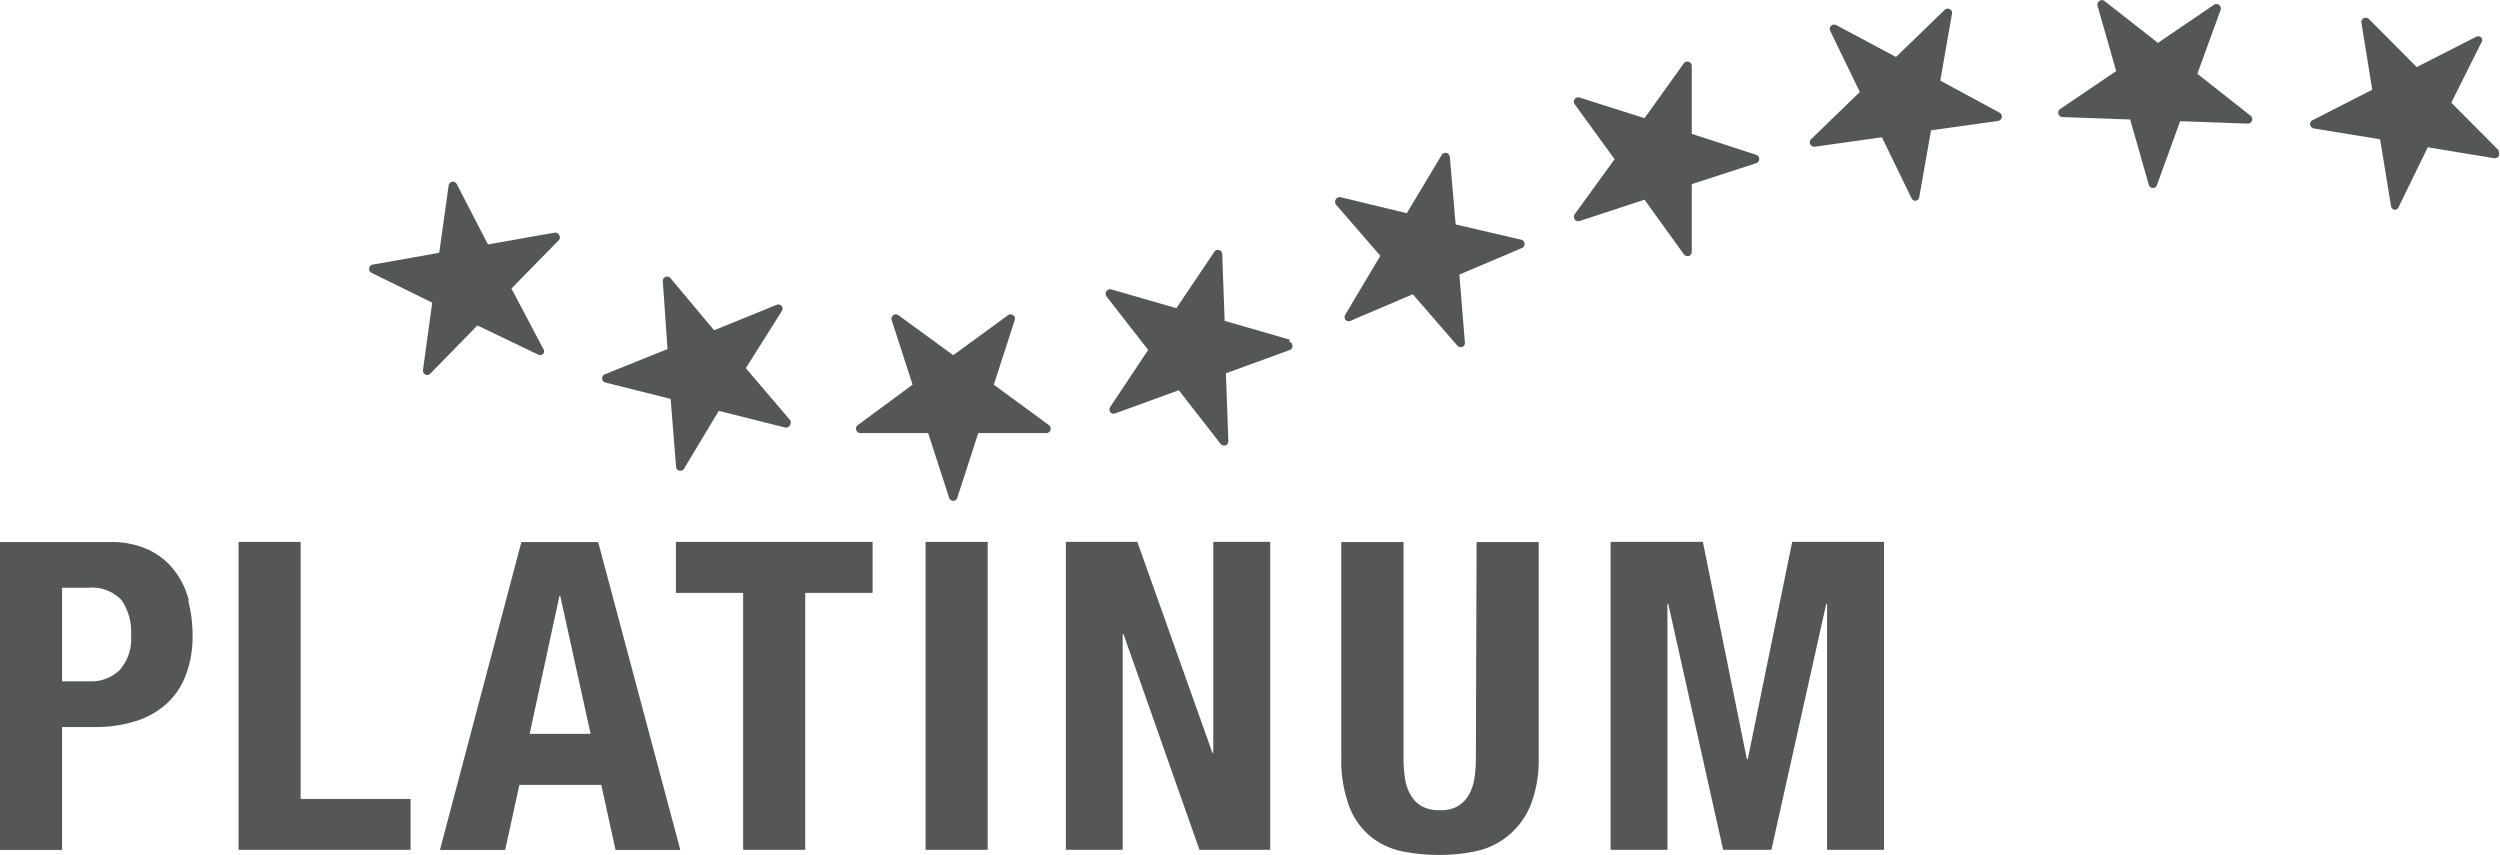 <?xml version="1.0" encoding="UTF-8"?>
<svg xmlns="http://www.w3.org/2000/svg" xmlns:xlink="http://www.w3.org/1999/xlink" id="Ebene_2" data-name="Ebene 2" viewBox="0 0 175.54 60.01">
  <defs>
    <style>.cls-1{fill:none;}.cls-2{clip-path:url(#clip-path);}.cls-3{fill:#555656;}</style>
    <clipPath id="clip-path" transform="translate(-6.53 -10.15)">
      <rect class="cls-1" x="-4.71" y="2.14" width="197.96" height="80.07"></rect>
    </clipPath>
  </defs>
  <g class="cls-2">
    <g class="cls-2">
      <path class="cls-3" d="M44.32,35.05a.3.3,0,0,0,.35-.06.29.29,0,0,0,0-.36l-2.23-4.22L45.78,27a.29.29,0,0,0,0-.36.3.3,0,0,0-.32-.15l-4.67.82L38.6,23.07a.32.32,0,0,0-.32-.16.31.31,0,0,0-.25.27l-.66,4.72-4.67.83a.31.31,0,0,0-.08.58l4.26,2.09-.65,4.73a.31.31,0,0,0,.3.35.28.28,0,0,0,.22-.1L40.05,33Z" transform="translate(-6.53 -10.15)"></path>
      <path class="cls-3" d="M49,37l4.62,1.16L54,42.92a.29.29,0,0,0,.23.28h.07a.29.29,0,0,0,.26-.14L57,39l4.62,1.16A.31.31,0,0,0,62,40a.32.32,0,0,0,0-.36L58.9,36,61.42,32a.3.3,0,0,0,0-.36.31.31,0,0,0-.35-.09l-4.4,1.79-3.06-3.66a.31.31,0,0,0-.35-.09.3.3,0,0,0-.19.31l.33,4.76L49,36.43a.31.31,0,0,0-.19.31A.3.3,0,0,0,49,37" transform="translate(-6.53 -10.15)"></path>
      <path class="cls-3" d="M76.31,37.16l1.47-4.53a.31.31,0,0,0-.11-.35.3.3,0,0,0-.36,0l-3.85,2.81-3.85-2.81a.3.3,0,0,0-.36,0,.31.31,0,0,0-.11.35l1.47,4.53L66.76,40a.3.3,0,0,0-.11.34.31.31,0,0,0,.29.22H71.7l1.47,4.53a.3.3,0,0,0,.58,0l1.47-4.53H80a.31.31,0,0,0,.29-.22.3.3,0,0,0-.11-.34Z" transform="translate(-6.53 -10.15)"></path>
      <path class="cls-3" d="M142.77,15.81l.82-4.69a.3.3,0,0,0-.16-.33.3.3,0,0,0-.35.05l-3.42,3.31-4.2-2.24a.32.32,0,0,0-.36.05.31.31,0,0,0-.06.36l2.08,4.29-3.42,3.31a.32.32,0,0,0-.06.36.31.31,0,0,0,.32.17l4.71-.66,2.08,4.28a.31.31,0,0,0,.28.18h0a.3.3,0,0,0,.26-.25l.83-4.7,4.71-.66a.32.32,0,0,0,.26-.25.32.32,0,0,0-.16-.33Z" transform="translate(-6.53 -10.15)"></path>
      <path class="cls-3" d="M97.09,34l-4.57-1.32L92.35,28a.3.3,0,0,0-.22-.29.29.29,0,0,0-.34.13l-2.66,3.95-4.57-1.32a.33.33,0,0,0-.34.13.32.32,0,0,0,0,.36l2.93,3.76-2.66,4a.3.3,0,0,0,0,.36.28.28,0,0,0,.34.1l4.47-1.63,2.93,3.76a.3.3,0,0,0,.24.12l.1,0a.3.3,0,0,0,.21-.3l-.17-4.77,4.47-1.63a.28.28,0,0,0,.2-.3.29.29,0,0,0-.22-.28" transform="translate(-6.53 -10.15)"></path>
      <path class="cls-3" d="M182,20.73l-3.35-3.37,2.11-4.22a.29.29,0,0,0,0-.35.31.31,0,0,0-.36-.06l-4.18,2.13-3.36-3.38a.32.32,0,0,0-.36-.05.29.29,0,0,0-.16.32l.76,4.7-4.19,2.14a.31.31,0,0,0-.17.32.33.33,0,0,0,.26.26l4.65.76.77,4.69a.31.31,0,0,0,.25.26h0a.29.29,0,0,0,.27-.17L177,20.49l4.66.77a.32.32,0,0,0,.33-.17.31.31,0,0,0-.06-.36" transform="translate(-6.53 -10.15)"></path>
      <path class="cls-3" d="M160.82,15.33l1.63-4.48a.31.31,0,0,0-.47-.36l-3.93,2.67-3.75-2.94a.3.3,0,0,0-.36,0,.32.32,0,0,0-.13.34l1.31,4.58-3.94,2.67a.31.31,0,0,0,.17.56l4.75.17,1.31,4.58a.31.31,0,0,0,.28.23h0a.3.3,0,0,0,.29-.2l1.63-4.49,4.75.17a.31.31,0,0,0,.2-.55Z" transform="translate(-6.53 -10.15)"></path>
      <path class="cls-3" d="M124.76,28a.33.33,0,0,0,.25.13l.1,0a.31.31,0,0,0,.21-.29V23.08l4.52-1.47a.31.31,0,0,0,0-.59l-4.52-1.47V14.78a.31.31,0,0,0-.56-.18L122,18.45,117.45,17a.31.31,0,0,0-.35.11.3.3,0,0,0,0,.36l2.8,3.86-2.8,3.86a.33.33,0,0,0,0,.37.31.31,0,0,0,.34.11L122,24.17Z" transform="translate(-6.53 -10.15)"></path>
      <path class="cls-3" d="M101,32.23a.32.32,0,0,0,0,.37.31.31,0,0,0,.35.08l4.38-1.87,3.12,3.6a.3.3,0,0,0,.23.11l.12,0a.31.31,0,0,0,.19-.31L109,29.43l4.38-1.86a.31.31,0,0,0,0-.58l-4.64-1.08-.41-4.75a.31.31,0,0,0-.24-.27.3.3,0,0,0-.33.14l-2.45,4.09L100.67,24a.32.32,0,0,0-.34.14.33.33,0,0,0,0,.37l3.12,3.6Z" transform="translate(-6.53 -10.15)"></path>
      <path class="cls-3" d="M19.79,52.31a5.66,5.66,0,0,0-1-2.08A5,5,0,0,0,17,48.77a6.21,6.21,0,0,0-2.8-.56H6.53V69.83h4.36V61.2h2.33A9.28,9.28,0,0,0,16,60.8a5.72,5.72,0,0,0,2.16-1.18,5.14,5.14,0,0,0,1.39-2,7.56,7.56,0,0,0,.5-2.9,9.53,9.53,0,0,0-.3-2.38M14.93,57.2a2.85,2.85,0,0,1-2.1.79H10.89V51.42H12.7a2.89,2.89,0,0,1,2.34.84,3.89,3.89,0,0,1,.69,2.49,3.29,3.29,0,0,1-.8,2.45" transform="translate(-6.53 -10.15)"></path>
      <polygon class="cls-3" points="21.11 38.05 16.75 38.05 16.75 59.67 28.83 59.67 28.83 56.1 21.11 56.1 21.11 38.05"></polygon>
      <path class="cls-3" d="M48.53,48.21H43.14L37.42,69.83H42l1-4.57h5.75l1,4.57h4.55ZM43.72,61.68,45.81,52h.06L48,61.68Z" transform="translate(-6.53 -10.15)"></path>
      <polygon class="cls-3" points="47.46 41.63 52.18 41.63 52.18 59.67 56.54 59.67 56.54 41.63 61.27 41.63 61.27 38.05 47.46 38.05 47.46 41.63"></polygon>
      <rect class="cls-3" x="64.99" y="38.05" width="4.36" height="21.62"></rect>
      <polygon class="cls-3" points="85.19 52.86 85.13 52.86 79.86 38.05 74.84 38.05 74.84 59.67 78.83 59.67 78.83 44.53 78.89 44.53 84.22 59.67 89.19 59.67 89.19 38.05 85.19 38.05 85.19 52.86"></polygon>
      <path class="cls-3" d="M110.16,63.29a10,10,0,0,1-.1,1.5,3.29,3.29,0,0,1-.4,1.18,2.24,2.24,0,0,1-.77.79,2.49,2.49,0,0,1-1.27.28,2.53,2.53,0,0,1-1.26-.28,2.19,2.19,0,0,1-.78-.79,3.29,3.29,0,0,1-.4-1.18,10,10,0,0,1-.1-1.5V48.21h-4.37V63.29a9.28,9.28,0,0,0,.58,3.54,5.11,5.11,0,0,0,1.54,2.11,5.31,5.31,0,0,0,2.22,1,13.42,13.42,0,0,0,2.57.24,12,12,0,0,0,2.57-.27,5.22,5.22,0,0,0,2.21-1.06A5.41,5.41,0,0,0,114,66.69a8.74,8.74,0,0,0,.57-3.4V48.21h-4.36Z" transform="translate(-6.53 -10.15)"></path>
      <polygon class="cls-3" points="122.72 53.31 122.66 53.31 119.57 38.05 113.09 38.05 113.09 59.67 117.08 59.67 117.08 42.41 117.14 42.41 120.99 59.67 124.38 59.67 128.23 42.41 128.29 42.41 128.29 59.67 132.29 59.67 132.29 38.05 125.84 38.05 122.72 53.31"></polygon>
    </g>
  </g>
</svg>
